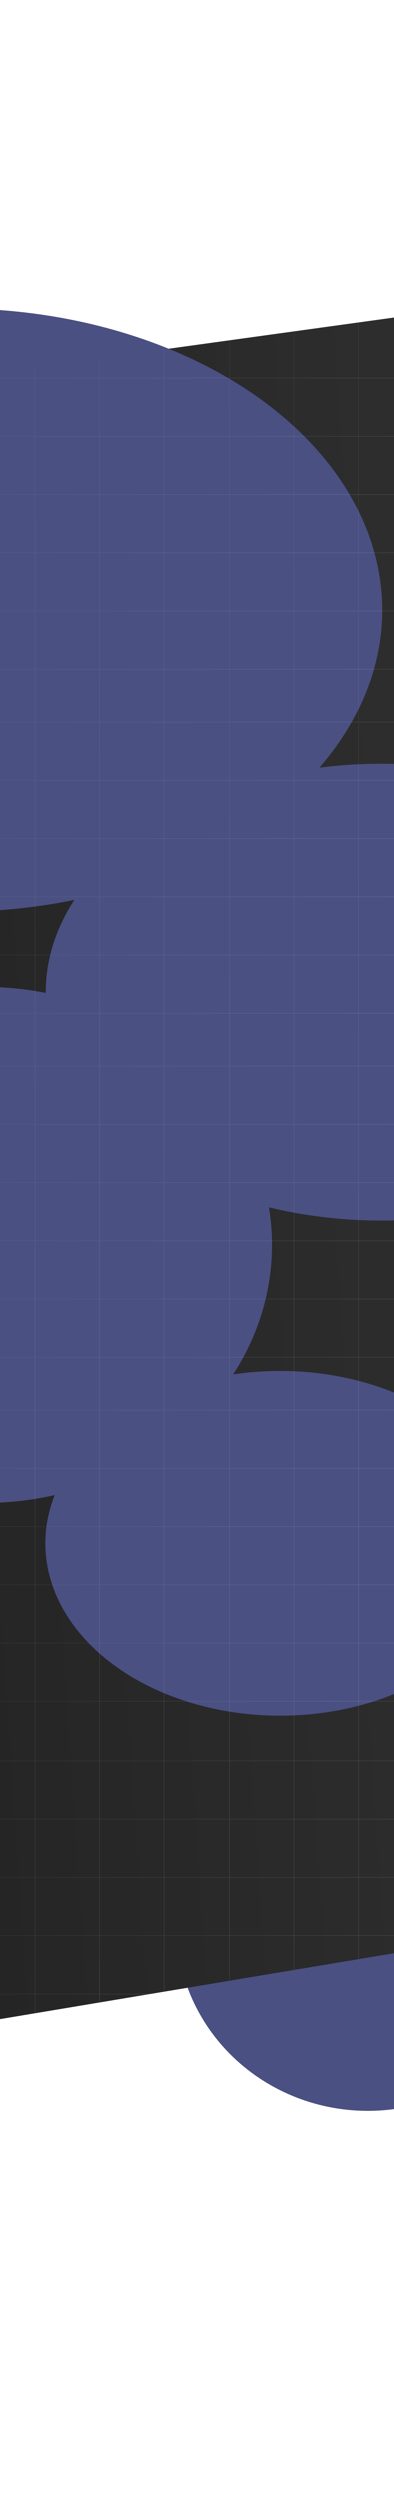 <?xml version="1.0" encoding="UTF-8"?> <svg xmlns="http://www.w3.org/2000/svg" width="391" height="2480" viewBox="0 0 391 2480" fill="none"><g clip-path="url(#clip0_75_439)"><g filter="url(#filter0_f_75_439)"><ellipse cx="365" cy="1909.5" rx="184.5" ry="190" transform="rotate(90 365 1909.5)" fill="#4A5082"></ellipse></g><path d="M391 315L8.80147e-05 369.106L0.001 2003L391 1937.63L391 315Z" fill="url(#paint0_linear_75_439)"></path><g filter="url(#filter1_f_75_439)"><ellipse cx="-43.847" cy="605.264" rx="299.264" ry="423.153" transform="rotate(90 -43.847 605.264)" fill="#4A5082"></ellipse></g><g filter="url(#filter2_f_75_439)"><ellipse cx="378.699" cy="984.228" rx="226.597" ry="333.301" transform="rotate(90 378.699 984.228)" fill="#4A5082"></ellipse></g><g filter="url(#filter3_f_75_439)"><ellipse cx="-16" cy="1235" rx="256" ry="286" transform="rotate(90 -16 1235)" fill="#4A5082"></ellipse></g><g filter="url(#filter4_f_75_439)"><ellipse cx="278" cy="1531" rx="171" ry="233" transform="rotate(90 278 1531)" fill="#4A5082"></ellipse></g><line x1="391" y1="375.058" x2="-0" y2="375.058" stroke="url(#paint1_linear_75_439)" stroke-opacity="0.2" stroke-width="0.3"></line><line x1="391" y1="432.828" x2="-0" y2="432.828" stroke="url(#paint2_linear_75_439)" stroke-opacity="0.2" stroke-width="0.3"></line><line x1="391" y1="490.598" x2="-0" y2="490.598" stroke="url(#paint3_linear_75_439)" stroke-opacity="0.2" stroke-width="0.3"></line><line x1="391" y1="548.367" x2="-0" y2="548.367" stroke="url(#paint4_linear_75_439)" stroke-opacity="0.2" stroke-width="0.3"></line><line x1="391" y1="606.136" x2="-0" y2="606.136" stroke="url(#paint5_linear_75_439)" stroke-opacity="0.2" stroke-width="0.3"></line><line x1="391" y1="663.905" x2="-0" y2="663.905" stroke="url(#paint6_linear_75_439)" stroke-opacity="0.2" stroke-width="0.3"></line><line x1="391" y1="1057.59" x2="-0" y2="1057.59" stroke="url(#paint7_linear_75_439)" stroke-opacity="0.2" stroke-width="0.3"></line><line x1="391" y1="1115.36" x2="-0" y2="1115.36" stroke="url(#paint8_linear_75_439)" stroke-opacity="0.2" stroke-width="0.3"></line><line x1="391" y1="1173.13" x2="-0" y2="1173.13" stroke="url(#paint9_linear_75_439)" stroke-opacity="0.2" stroke-width="0.3"></line><line x1="391" y1="1230.9" x2="-0" y2="1230.9" stroke="url(#paint10_linear_75_439)" stroke-opacity="0.2" stroke-width="0.3"></line><line x1="391" y1="1288.67" x2="-0" y2="1288.67" stroke="url(#paint11_linear_75_439)" stroke-opacity="0.2" stroke-width="0.3"></line><line x1="391" y1="1346.44" x2="-0" y2="1346.44" stroke="url(#paint12_linear_75_439)" stroke-opacity="0.2" stroke-width="0.3"></line><line x1="391" y1="716.326" x2="-0" y2="716.326" stroke="url(#paint13_linear_75_439)" stroke-opacity="0.2" stroke-width="0.3"></line><line x1="391" y1="774.096" x2="-0" y2="774.096" stroke="url(#paint14_linear_75_439)" stroke-opacity="0.2" stroke-width="0.3"></line><line x1="391" y1="831.866" x2="-0" y2="831.866" stroke="url(#paint15_linear_75_439)" stroke-opacity="0.2" stroke-width="0.3"></line><line x1="391" y1="889.635" x2="-0" y2="889.635" stroke="url(#paint16_linear_75_439)" stroke-opacity="0.2" stroke-width="0.3"></line><line x1="391" y1="947.404" x2="-0" y2="947.404" stroke="url(#paint17_linear_75_439)" stroke-opacity="0.2" stroke-width="0.3"></line><line x1="391" y1="1005.17" x2="-0" y2="1005.17" stroke="url(#paint18_linear_75_439)" stroke-opacity="0.2" stroke-width="0.3"></line><line x1="391" y1="1398.86" x2="-0" y2="1398.86" stroke="url(#paint19_linear_75_439)" stroke-opacity="0.2" stroke-width="0.3"></line><line x1="391" y1="1456.63" x2="-0" y2="1456.63" stroke="url(#paint20_linear_75_439)" stroke-opacity="0.2" stroke-width="0.3"></line><line x1="391" y1="1514.39" x2="-0" y2="1514.39" stroke="url(#paint21_linear_75_439)" stroke-opacity="0.2" stroke-width="0.3"></line><line x1="391" y1="1572.16" x2="-0" y2="1572.16" stroke="url(#paint22_linear_75_439)" stroke-opacity="0.2" stroke-width="0.3"></line><line x1="391" y1="1629.93" x2="-0" y2="1629.93" stroke="url(#paint23_linear_75_439)" stroke-opacity="0.2" stroke-width="0.3"></line><line x1="391" y1="1687.7" x2="-0" y2="1687.7" stroke="url(#paint24_linear_75_439)" stroke-opacity="0.2" stroke-width="0.3"></line><line x1="391" y1="1746.86" x2="-0" y2="1746.86" stroke="url(#paint25_linear_75_439)" stroke-opacity="0.2" stroke-width="0.3"></line><line x1="391" y1="1804.63" x2="-0" y2="1804.63" stroke="url(#paint26_linear_75_439)" stroke-opacity="0.2" stroke-width="0.3"></line><line x1="391" y1="1862.39" x2="-0" y2="1862.39" stroke="url(#paint27_linear_75_439)" stroke-opacity="0.2" stroke-width="0.3"></line><line x1="391" y1="1920.16" x2="-0" y2="1920.16" stroke="url(#paint28_linear_75_439)" stroke-opacity="0.2" stroke-width="0.3"></line><line x1="150" y1="1978.14" x2="-0" y2="1978.14" stroke="url(#paint29_linear_75_439)" stroke-opacity="0.2" stroke-width="0.3"></line><line x1="355.85" y1="1943" x2="355.85" y2="320" stroke="url(#paint30_linear_75_439)" stroke-opacity="0.2" stroke-width="0.3"></line><line x1="291.85" y1="1954" x2="291.85" y2="329" stroke="url(#paint31_linear_75_439)" stroke-opacity="0.2" stroke-width="0.3"></line><line x1="227.85" y1="1964" x2="227.85" y2="337" stroke="url(#paint32_linear_75_439)" stroke-opacity="0.2" stroke-width="0.3"></line><line x1="162.85" y1="1975" x2="162.85" y2="346" stroke="url(#paint33_linear_75_439)" stroke-opacity="0.2" stroke-width="0.3"></line><line x1="98.85" y1="1987" x2="98.85" y2="356" stroke="url(#paint34_linear_75_439)" stroke-opacity="0.2" stroke-width="0.3"></line><line x1="34.85" y1="1997" x2="34.85" y2="365" stroke="url(#paint35_linear_75_439)" stroke-opacity="0.2" stroke-width="0.3"></line></g><defs><filter id="filter0_f_75_439" x="-325" y="1225" width="1380" height="1369" filterUnits="userSpaceOnUse" color-interpolation-filters="sRGB"><feFlood flood-opacity="0" result="BackgroundImageFix"></feFlood><feBlend mode="normal" in="SourceGraphic" in2="BackgroundImageFix" result="shape"></feBlend><feGaussianBlur stdDeviation="250" result="effect1_foregroundBlur_75_439"></feGaussianBlur></filter><filter id="filter1_f_75_439" x="-667" y="106" width="1246.31" height="998.528" filterUnits="userSpaceOnUse" color-interpolation-filters="sRGB"><feFlood flood-opacity="0" result="BackgroundImageFix"></feFlood><feBlend mode="normal" in="SourceGraphic" in2="BackgroundImageFix" result="shape"></feBlend><feGaussianBlur stdDeviation="100" result="effect1_foregroundBlur_75_439"></feGaussianBlur></filter><filter id="filter2_f_75_439" x="-154.603" y="557.631" width="1066.6" height="853.194" filterUnits="userSpaceOnUse" color-interpolation-filters="sRGB"><feFlood flood-opacity="0" result="BackgroundImageFix"></feFlood><feBlend mode="normal" in="SourceGraphic" in2="BackgroundImageFix" result="shape"></feBlend><feGaussianBlur stdDeviation="100" result="effect1_foregroundBlur_75_439"></feGaussianBlur></filter><filter id="filter3_f_75_439" x="-502" y="779" width="972" height="912" filterUnits="userSpaceOnUse" color-interpolation-filters="sRGB"><feFlood flood-opacity="0" result="BackgroundImageFix"></feFlood><feBlend mode="normal" in="SourceGraphic" in2="BackgroundImageFix" result="shape"></feBlend><feGaussianBlur stdDeviation="100" result="effect1_foregroundBlur_75_439"></feGaussianBlur></filter><filter id="filter4_f_75_439" x="-155" y="1160" width="866" height="742" filterUnits="userSpaceOnUse" color-interpolation-filters="sRGB"><feFlood flood-opacity="0" result="BackgroundImageFix"></feFlood><feBlend mode="normal" in="SourceGraphic" in2="BackgroundImageFix" result="shape"></feBlend><feGaussianBlur stdDeviation="100" result="effect1_foregroundBlur_75_439"></feGaussianBlur></filter><linearGradient id="paint0_linear_75_439" x1="394.413" y1="390.393" x2="-180.102" y2="429.635" gradientUnits="userSpaceOnUse"><stop offset="0.05" stop-color="#2D2D2D"></stop><stop offset="0.98" stop-color="#242424"></stop></linearGradient><linearGradient id="paint1_linear_75_439" x1="391" y1="374.408" x2="-0" y2="374.408" gradientUnits="userSpaceOnUse"><stop stop-color="white"></stop><stop offset="1" stop-color="#999999"></stop></linearGradient><linearGradient id="paint2_linear_75_439" x1="391" y1="432.178" x2="-0" y2="432.178" gradientUnits="userSpaceOnUse"><stop stop-color="white"></stop><stop offset="1" stop-color="#999999"></stop></linearGradient><linearGradient id="paint3_linear_75_439" x1="391" y1="489.948" x2="-0" y2="489.948" gradientUnits="userSpaceOnUse"><stop stop-color="white"></stop><stop offset="1" stop-color="#999999"></stop></linearGradient><linearGradient id="paint4_linear_75_439" x1="391" y1="547.717" x2="-0" y2="547.717" gradientUnits="userSpaceOnUse"><stop stop-color="white"></stop><stop offset="1" stop-color="#999999"></stop></linearGradient><linearGradient id="paint5_linear_75_439" x1="391" y1="605.486" x2="-0" y2="605.486" gradientUnits="userSpaceOnUse"><stop stop-color="white"></stop><stop offset="1" stop-color="#999999"></stop></linearGradient><linearGradient id="paint6_linear_75_439" x1="391" y1="663.255" x2="-0" y2="663.255" gradientUnits="userSpaceOnUse"><stop stop-color="white"></stop><stop offset="1" stop-color="#999999"></stop></linearGradient><linearGradient id="paint7_linear_75_439" x1="391" y1="1056.94" x2="-0" y2="1056.94" gradientUnits="userSpaceOnUse"><stop stop-color="white"></stop><stop offset="1" stop-color="#999999"></stop></linearGradient><linearGradient id="paint8_linear_75_439" x1="391" y1="1114.71" x2="-0" y2="1114.71" gradientUnits="userSpaceOnUse"><stop stop-color="white"></stop><stop offset="1" stop-color="#999999"></stop></linearGradient><linearGradient id="paint9_linear_75_439" x1="391" y1="1172.48" x2="-0" y2="1172.48" gradientUnits="userSpaceOnUse"><stop stop-color="white"></stop><stop offset="1" stop-color="#999999"></stop></linearGradient><linearGradient id="paint10_linear_75_439" x1="391" y1="1230.25" x2="-0" y2="1230.25" gradientUnits="userSpaceOnUse"><stop stop-color="white"></stop><stop offset="1" stop-color="#999999"></stop></linearGradient><linearGradient id="paint11_linear_75_439" x1="391" y1="1288.02" x2="-0" y2="1288.02" gradientUnits="userSpaceOnUse"><stop stop-color="white"></stop><stop offset="1" stop-color="#999999"></stop></linearGradient><linearGradient id="paint12_linear_75_439" x1="391" y1="1345.79" x2="-0" y2="1345.79" gradientUnits="userSpaceOnUse"><stop stop-color="white"></stop><stop offset="1" stop-color="#999999"></stop></linearGradient><linearGradient id="paint13_linear_75_439" x1="391" y1="715.676" x2="-0" y2="715.676" gradientUnits="userSpaceOnUse"><stop stop-color="white"></stop><stop offset="1" stop-color="#999999"></stop></linearGradient><linearGradient id="paint14_linear_75_439" x1="391" y1="773.446" x2="-0" y2="773.446" gradientUnits="userSpaceOnUse"><stop stop-color="white"></stop><stop offset="1" stop-color="#999999"></stop></linearGradient><linearGradient id="paint15_linear_75_439" x1="391" y1="831.216" x2="-0" y2="831.216" gradientUnits="userSpaceOnUse"><stop stop-color="white"></stop><stop offset="1" stop-color="#999999"></stop></linearGradient><linearGradient id="paint16_linear_75_439" x1="391" y1="888.985" x2="-0" y2="888.985" gradientUnits="userSpaceOnUse"><stop stop-color="white"></stop><stop offset="1" stop-color="#999999"></stop></linearGradient><linearGradient id="paint17_linear_75_439" x1="391" y1="946.754" x2="-0" y2="946.754" gradientUnits="userSpaceOnUse"><stop stop-color="white"></stop><stop offset="1" stop-color="#999999"></stop></linearGradient><linearGradient id="paint18_linear_75_439" x1="391" y1="1004.52" x2="-0" y2="1004.52" gradientUnits="userSpaceOnUse"><stop stop-color="white"></stop><stop offset="1" stop-color="#999999"></stop></linearGradient><linearGradient id="paint19_linear_75_439" x1="391" y1="1398.21" x2="-0" y2="1398.21" gradientUnits="userSpaceOnUse"><stop stop-color="white"></stop><stop offset="1" stop-color="#999999"></stop></linearGradient><linearGradient id="paint20_linear_75_439" x1="391" y1="1455.98" x2="-0" y2="1455.98" gradientUnits="userSpaceOnUse"><stop stop-color="white"></stop><stop offset="1" stop-color="#999999"></stop></linearGradient><linearGradient id="paint21_linear_75_439" x1="391" y1="1513.74" x2="-0" y2="1513.74" gradientUnits="userSpaceOnUse"><stop stop-color="white"></stop><stop offset="1" stop-color="#999999"></stop></linearGradient><linearGradient id="paint22_linear_75_439" x1="391" y1="1571.51" x2="-0" y2="1571.51" gradientUnits="userSpaceOnUse"><stop stop-color="white"></stop><stop offset="1" stop-color="#999999"></stop></linearGradient><linearGradient id="paint23_linear_75_439" x1="391" y1="1629.28" x2="-0" y2="1629.28" gradientUnits="userSpaceOnUse"><stop stop-color="white"></stop><stop offset="1" stop-color="#999999"></stop></linearGradient><linearGradient id="paint24_linear_75_439" x1="391" y1="1687.05" x2="-0" y2="1687.05" gradientUnits="userSpaceOnUse"><stop stop-color="white"></stop><stop offset="1" stop-color="#999999"></stop></linearGradient><linearGradient id="paint25_linear_75_439" x1="391" y1="1746.21" x2="-0" y2="1746.21" gradientUnits="userSpaceOnUse"><stop stop-color="white"></stop><stop offset="1" stop-color="#999999"></stop></linearGradient><linearGradient id="paint26_linear_75_439" x1="391" y1="1803.98" x2="-0" y2="1803.98" gradientUnits="userSpaceOnUse"><stop stop-color="white"></stop><stop offset="1" stop-color="#999999"></stop></linearGradient><linearGradient id="paint27_linear_75_439" x1="391" y1="1861.74" x2="-0" y2="1861.74" gradientUnits="userSpaceOnUse"><stop stop-color="white"></stop><stop offset="1" stop-color="#999999"></stop></linearGradient><linearGradient id="paint28_linear_75_439" x1="391" y1="1919.51" x2="-0" y2="1919.51" gradientUnits="userSpaceOnUse"><stop stop-color="white"></stop><stop offset="1" stop-color="#999999"></stop></linearGradient><linearGradient id="paint29_linear_75_439" x1="150" y1="1977.49" x2="-0" y2="1977.49" gradientUnits="userSpaceOnUse"><stop stop-color="white"></stop><stop offset="1" stop-color="#999999"></stop></linearGradient><linearGradient id="paint30_linear_75_439" x1="356.5" y1="1943" x2="356.5" y2="320" gradientUnits="userSpaceOnUse"><stop stop-color="white"></stop><stop offset="1" stop-color="#999999"></stop></linearGradient><linearGradient id="paint31_linear_75_439" x1="292.5" y1="1954" x2="292.5" y2="329" gradientUnits="userSpaceOnUse"><stop stop-color="white"></stop><stop offset="1" stop-color="#999999"></stop></linearGradient><linearGradient id="paint32_linear_75_439" x1="228.5" y1="1964" x2="228.5" y2="337" gradientUnits="userSpaceOnUse"><stop stop-color="white"></stop><stop offset="1" stop-color="#999999"></stop></linearGradient><linearGradient id="paint33_linear_75_439" x1="163.5" y1="1975" x2="163.5" y2="346" gradientUnits="userSpaceOnUse"><stop stop-color="white"></stop><stop offset="1" stop-color="#999999"></stop></linearGradient><linearGradient id="paint34_linear_75_439" x1="99.5" y1="1987" x2="99.5" y2="356" gradientUnits="userSpaceOnUse"><stop stop-color="white"></stop><stop offset="1" stop-color="#999999"></stop></linearGradient><linearGradient id="paint35_linear_75_439" x1="35.5" y1="1997" x2="35.5" y2="365" gradientUnits="userSpaceOnUse"><stop stop-color="white"></stop><stop offset="1" stop-color="#999999"></stop></linearGradient><clipPath id="clip0_75_439"><rect width="391" height="2480" fill="white"></rect></clipPath></defs></svg> 